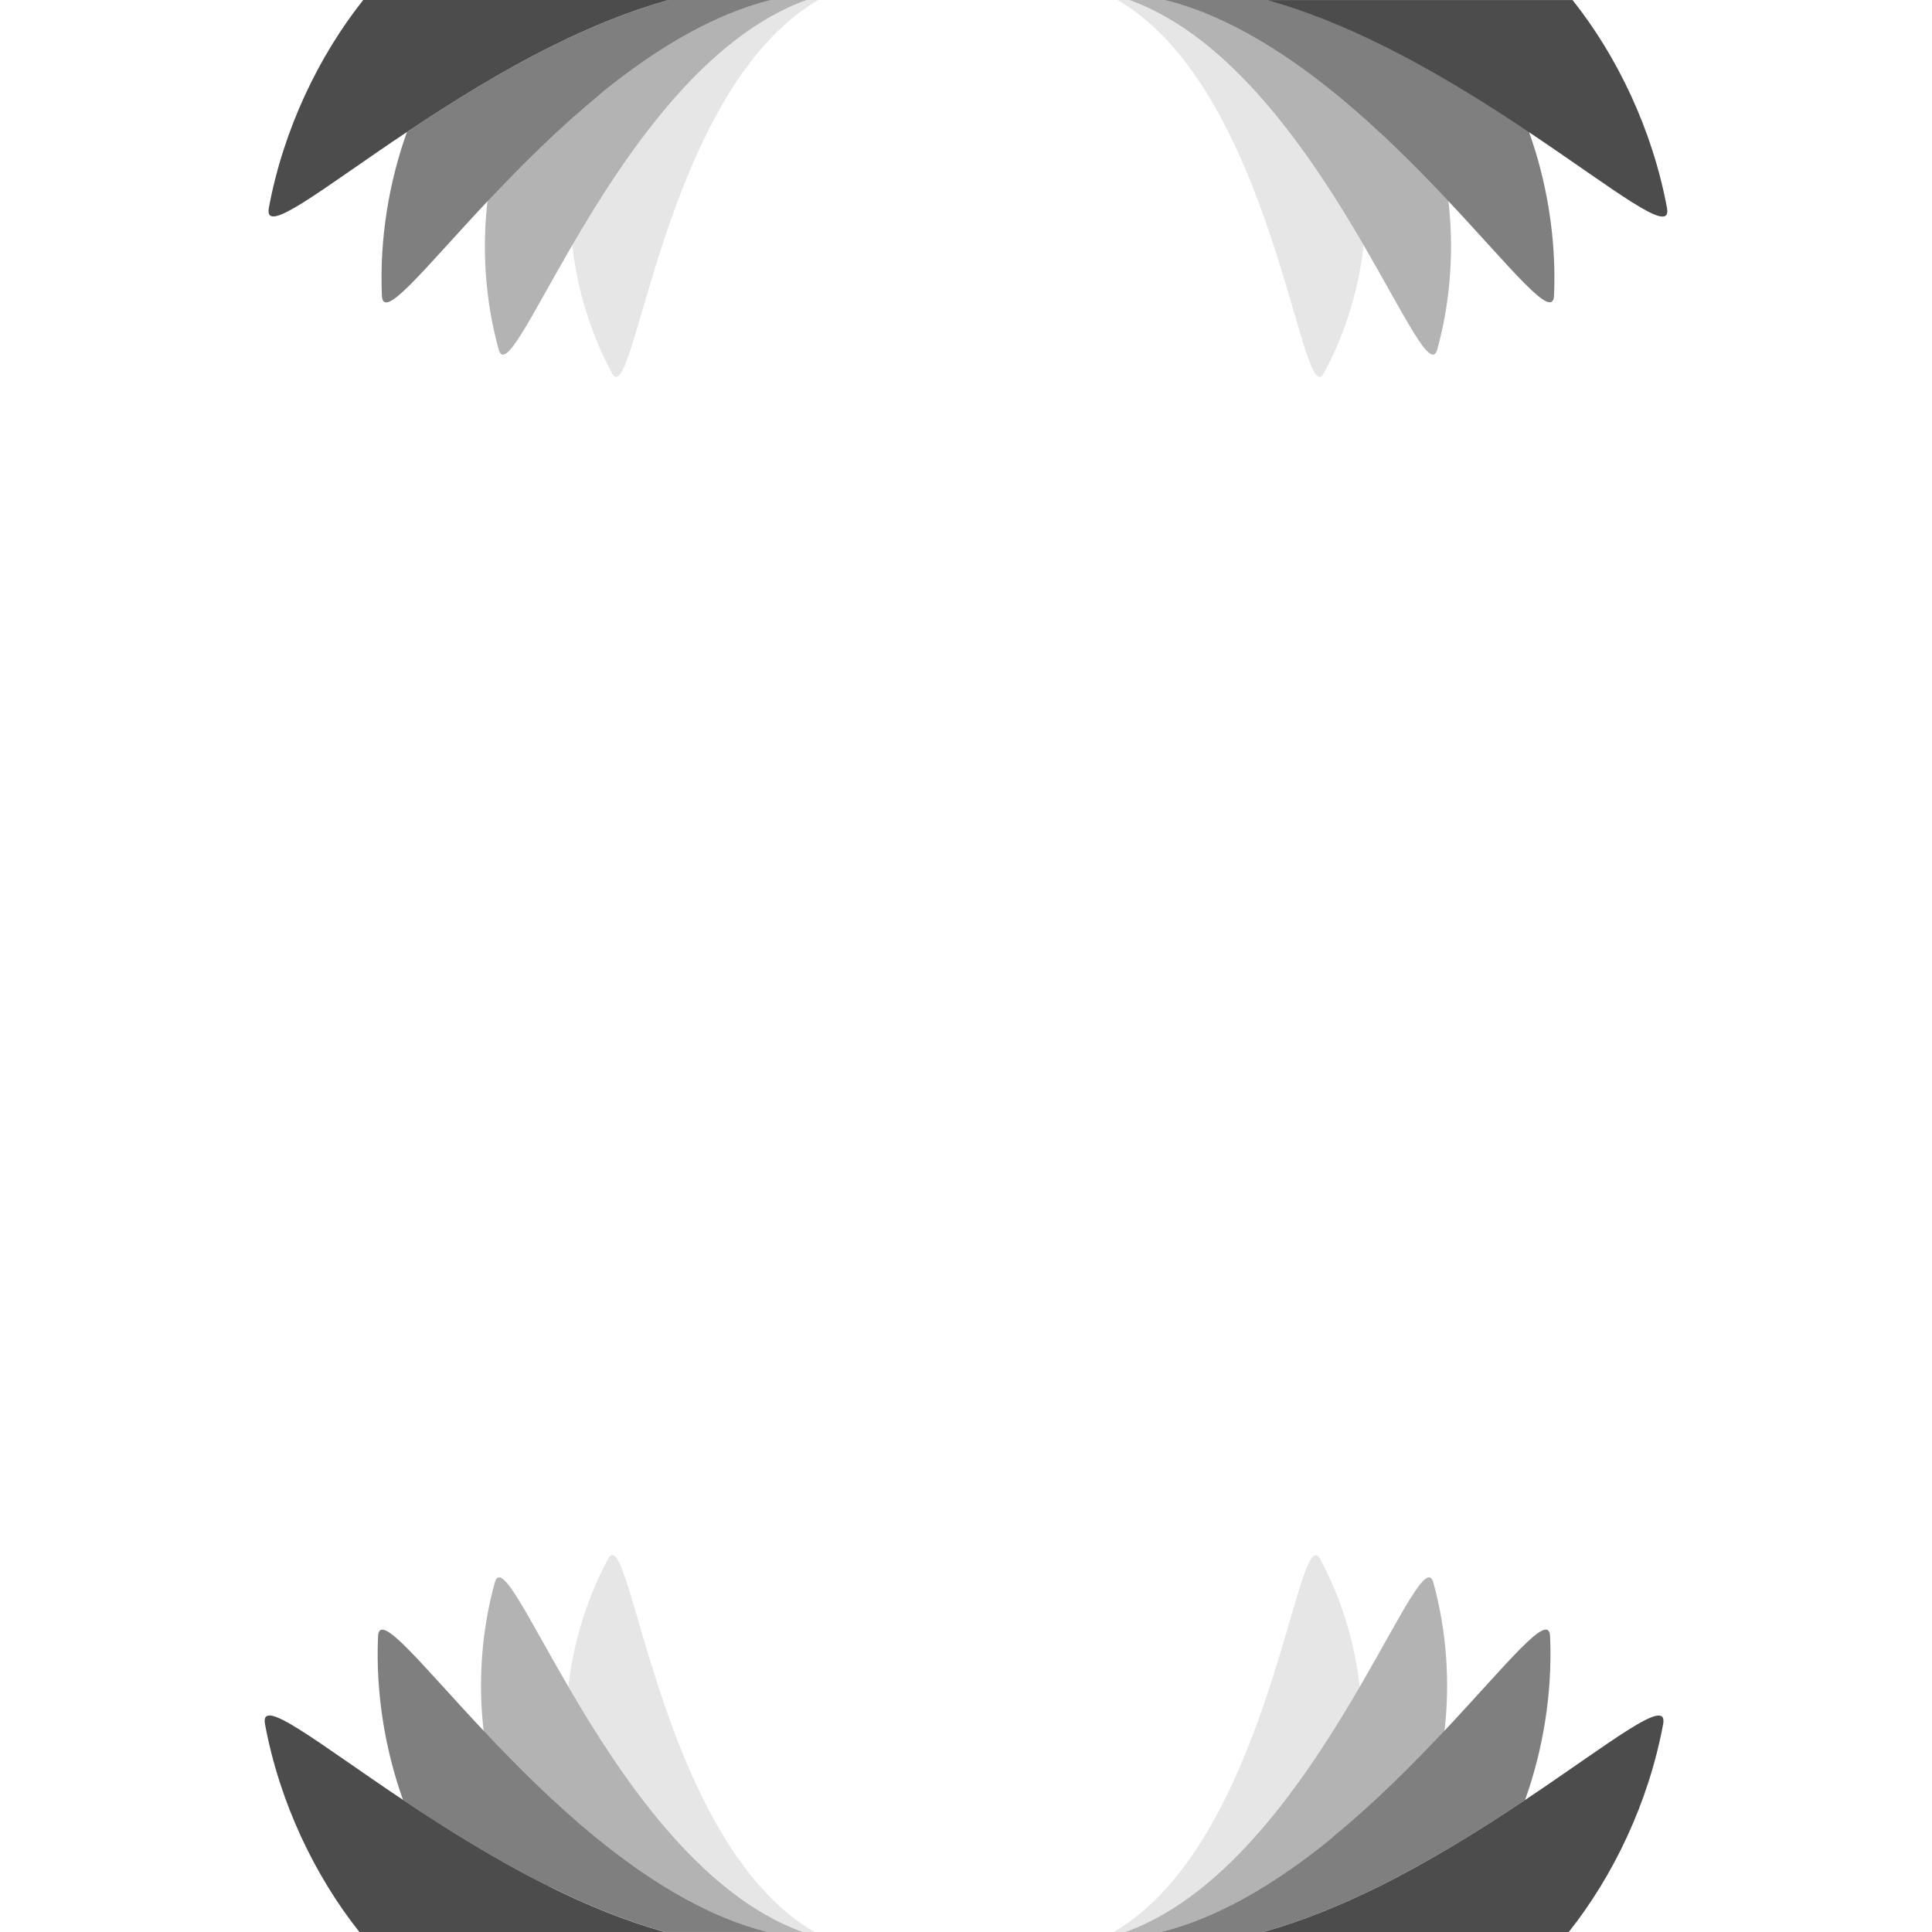 <?xml version="1.0" encoding="UTF-8"?><svg id="Layer" xmlns="http://www.w3.org/2000/svg" width="300" height="300" viewBox="0 0 300 300"><defs><style>.cls-1{opacity:.7;}.cls-2{opacity:.5;}.cls-3{opacity:.3;}.cls-4{opacity:.1;}</style></defs><path id="path-1" class="cls-4" d="M126.46,300h-1.82c-15.99-5.74-28.25-24.11-36.38-38.07.74-6.64,2.76-13.56,6.17-19.87,3.55-6.55,7.79,43.82,32.03,57.94ZM211.14,261.93c-.74-6.64-2.76-13.56-6.17-19.87-3.55-6.55-7.79,43.82-32.03,57.94h1.82c15.99-5.74,28.25-24.11,36.38-38.07ZM205.57,57.94c3.42-6.3,5.44-13.23,6.17-19.87-8.13-13.96-20.38-32.33-36.38-38.07h-1.82c24.24,14.12,28.48,64.49,32.03,57.94ZM88.86,38.07c.74,6.64,2.76,13.56,6.17,19.87,3.55,6.55,7.79-43.82,32.03-57.94h-1.82c-15.99,5.74-28.25,24.11-36.38,38.07Z"/><path id="path-2" class="cls-3" d="M75.1,268.78c-.86-7.36-.39-15.37,1.73-23.04.97-3.52,4.85,4.89,11.43,16.19,8.13,13.96,20.38,32.33,36.38,38.07h-5.58c-4.32-1.09-8.56-2.87-12.68-5.13-4.85-2.66-9.52-5.97-13.91-9.56-6.5-5.31-12.39-11.23-17.37-16.53ZM174.76,300h5.58c4.32-1.09,8.56-2.87,12.68-5.13,4.85-2.66,9.52-5.97,13.91-9.56,6.5-5.31,12.39-11.23,17.37-16.53.86-7.36.39-15.37-1.73-23.04-.97-3.52-4.85,4.89-11.43,16.19-8.13,13.96-20.38,32.33-36.38,38.07ZM207.54,14.69c-4.39-3.59-9.06-6.9-13.91-9.56-4.12-2.26-8.36-4.04-12.68-5.13h-5.58c15.99,5.74,28.25,24.11,36.38,38.07,6.58,11.3,10.46,19.71,11.43,16.19,2.12-7.67,2.59-15.68,1.73-23.04-4.98-5.3-10.87-11.22-17.37-16.53ZM125.24,0h-5.58c-4.32,1.09-8.56,2.87-12.68,5.13-4.85,2.66-9.52,5.97-13.91,9.56-6.5,5.31-12.39,11.23-17.37,16.53-.86,7.36-.39,15.37,1.73,23.04.97,3.52,4.85-4.89,11.43-16.19C96.99,24.11,109.25,5.74,125.24,0Z"/><path id="path-3" class="cls-2" d="M85.51,293.05c-8.36-4.13-16.22-9.06-22.93-13.56-2.77-7.76-4.26-16.54-3.88-25.38.17-4.05,6.47,4.08,16.41,14.66,4.98,5.3,10.87,11.22,17.37,16.53,4.39,3.59,9.06,6.9,13.91,9.56,4.12,2.26,8.36,4.04,12.68,5.13h-15.82c-.09-.03-.19-.05-.28-.08-5.91-1.67-11.8-4.09-17.45-6.88ZM206.93,285.31c-4.39,3.59-9.06,6.9-13.91,9.56-4.12,2.26-8.36,4.04-12.68,5.13h15.82c.09-.03.19-.05.28-.08,5.91-1.67,11.8-4.09,17.45-6.88,8.36-4.13,16.22-9.06,22.93-13.56,2.77-7.76,4.26-16.54,3.88-25.38-.17-4.05-6.47,4.08-16.41,14.66-4.98,5.3-10.87,11.22-17.37,16.53ZM197.04.08c-.09-.03-.19-.05-.28-.08h-15.82c4.32,1.09,8.56,2.87,12.68,5.13,4.85,2.66,9.52,5.97,13.91,9.56,6.5,5.31,12.39,11.23,17.37,16.53,9.94,10.58,16.23,18.71,16.41,14.66.38-8.84-1.11-17.62-3.88-25.38-6.72-4.5-14.57-9.43-22.93-13.56-5.65-2.79-11.54-5.21-17.45-6.88ZM93.07,14.69c4.39-3.59,9.06-6.9,13.91-9.56,4.12-2.26,8.36-4.04,12.68-5.13h-15.82c-.09.03-.19.05-.28.08-5.91,1.67-11.8,4.09-17.45,6.88-8.36,4.13-16.22,9.06-22.93,13.56-2.77,7.76-4.26,16.54-3.88,25.38.17,4.05,6.47-4.08,16.41-14.66,4.98-5.3,10.87-11.22,17.37-16.53Z"/><path id="path-4" class="cls-1" d="M103.24,300h-47.43c-6.91-8.7-12.39-20.07-14.66-32.28-.82-4.43,8.02,2.8,21.43,11.77,6.72,4.5,14.57,9.43,22.93,13.56,5.65,2.79,11.54,5.21,17.45,6.88.09.03.19.05.28.08ZM236.82,279.49c-6.72,4.5-14.57,9.43-22.93,13.56-5.65,2.79-11.54,5.21-17.45,6.88-.09.03-.19.05-.28.08h47.43c6.91-8.7,12.39-20.07,14.66-32.28.82-4.43-8.02,2.8-21.43,11.77ZM197.04.08c5.91,1.67,11.8,4.09,17.45,6.88,8.36,4.13,16.22,9.06,22.93,13.56,13.4,8.97,22.25,16.2,21.43,11.77-2.27-12.21-7.75-23.58-14.66-32.28h-47.43c.09.03.19.05.28.08ZM63.18,20.51c6.72-4.5,14.57-9.43,22.93-13.56,5.65-2.79,11.54-5.21,17.45-6.88.09-.03.19-.05.28-.08h-47.43c-6.91,8.7-12.39,20.07-14.66,32.28-.82,4.43,8.02-2.8,21.43-11.77Z"/></svg>